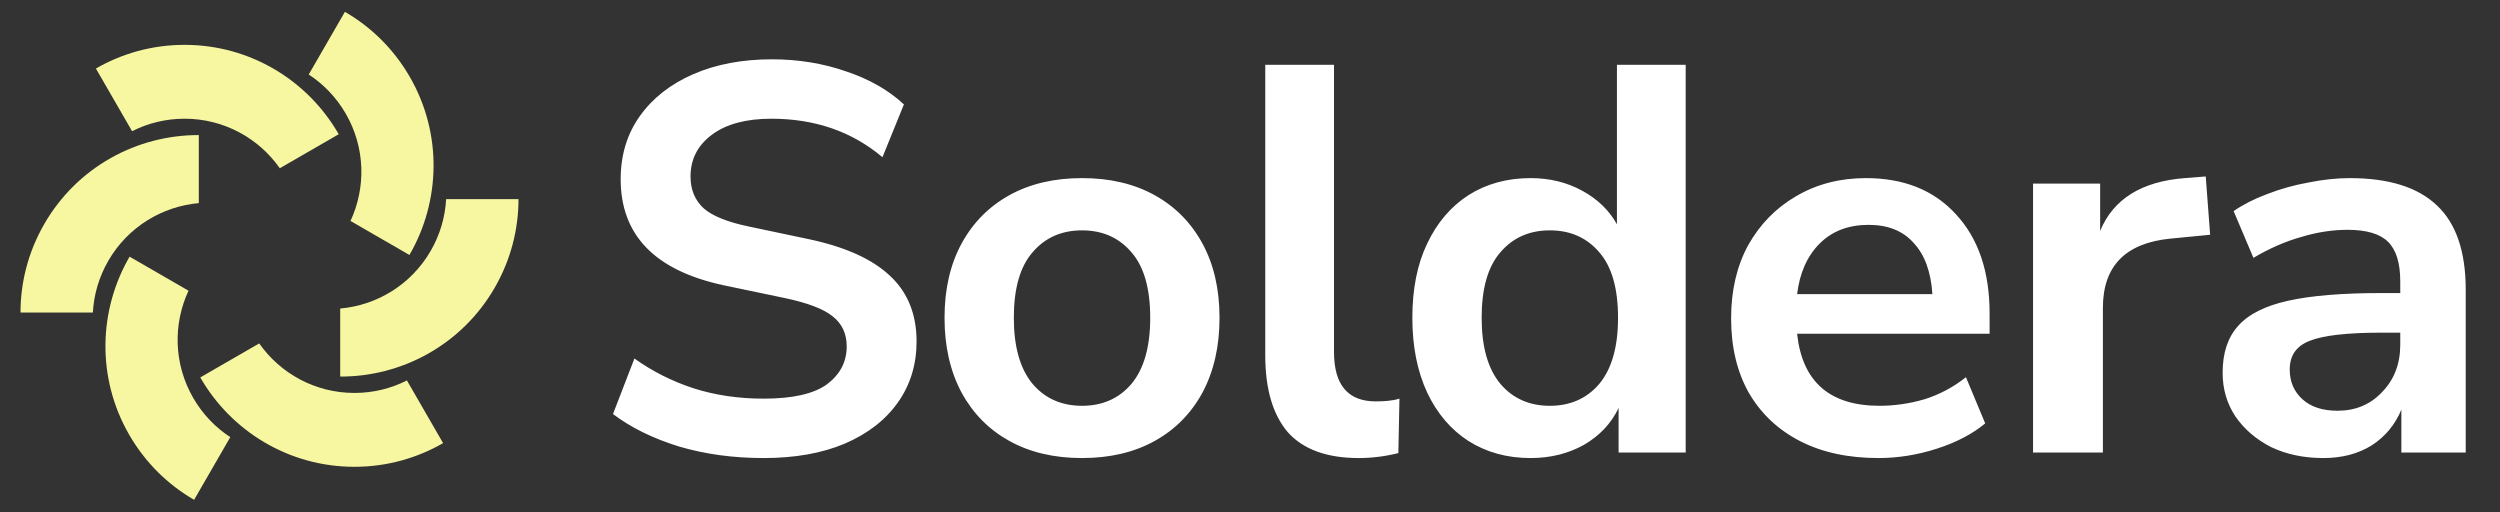 <svg xmlns="http://www.w3.org/2000/svg" width="1591" height="326" viewBox="0 0 1591 326" fill="none">
<rect x="0" y="0" width="1591" height="326" fill="#333333" stroke="none"/>
<path d="M117.463 28.543C159.445 28.543 196.078 51.437 215.562 85.421L178.067 107.069C164.681 88.005 142.527 75.543 117.463 75.543C105.444 75.543 94.095 78.409 84.06 83.494L61.038 43.618C77.642 34.03 96.912 28.543 117.463 28.543Z" fill="#F7F7A1"/>
<path d="M225.562 297.069C183.581 297.069 146.948 274.175 127.464 240.191L164.959 218.543C178.345 237.608 200.498 250.069 225.563 250.069C237.581 250.069 248.931 247.203 258.966 242.118L281.988 281.994C265.384 291.582 246.114 297.069 225.562 297.069Z" fill="#F7F7A1"/>
<path d="M28.213 142.483C49.204 106.126 87.347 85.848 126.52 85.966L126.52 129.262C103.317 131.322 81.448 144.277 68.916 165.983C62.907 176.392 59.714 187.654 59.1 198.887L13.056 198.887C13.054 179.713 17.937 160.281 28.213 142.483Z" fill="#F7F7A1"/>
<path d="M314.813 183.129C293.822 219.486 255.679 239.765 216.506 239.646L216.505 196.35C239.709 194.29 261.578 181.335 274.11 159.629C280.119 149.221 283.312 137.958 283.926 126.726L329.97 126.726C329.972 145.899 325.089 165.331 314.813 183.129Z" fill="#F7F7A1"/>
<path d="M82.263 276.746C61.272 240.389 62.782 197.217 82.471 163.351L119.967 184.999C110.149 206.124 110.434 231.54 122.966 253.246C128.975 263.655 137.133 272.051 146.553 278.199L123.531 318.075C106.926 308.489 92.538 294.544 82.263 276.746Z" fill="#F7F7A1"/>
<path d="M260.764 48.867C281.754 85.224 280.244 128.396 260.555 162.262L223.06 140.614C232.877 119.489 232.592 94.073 220.06 72.367C214.051 61.958 205.894 53.562 196.473 47.414L219.495 7.538C236.101 17.123 250.488 31.069 260.764 48.867Z" fill="#F7F7A1"/>
<path d="M486 291.5C466.633 291.5 448.667 289.05 432.1 284.15C415.533 279.017 401.533 272.133 390.1 263.5L403.75 228.15C415.183 236.317 427.667 242.617 441.2 247.05C454.967 251.483 469.9 253.7 486 253.7C504.433 253.7 517.85 250.667 526.25 244.6C534.65 238.3 538.85 230.25 538.85 220.45C538.85 212.283 535.817 205.867 529.75 201.2C523.917 196.533 513.767 192.683 499.3 189.65L460.8 181.6C416.933 172.267 395 149.75 395 114.05C395 98.65 399.083 85.233 407.25 73.8C415.417 62.367 426.733 53.5 441.2 47.2C455.667 40.9 472.35 37.75 491.25 37.75C508.05 37.75 523.8 40.317 538.5 45.45C553.2 50.35 565.45 57.35 575.25 66.45L561.6 100.05C542.233 83.717 518.667 75.55 490.9 75.55C474.8 75.55 462.2 78.933 453.1 85.7C444 92.467 439.45 101.333 439.45 112.3C439.45 120.7 442.25 127.467 447.85 132.6C453.45 137.5 463.017 141.35 476.55 144.15L514.7 152.2C537.8 157.1 554.95 164.8 566.15 175.3C577.583 185.8 583.3 199.8 583.3 217.3C583.3 232 579.333 244.95 571.4 256.15C563.467 267.35 552.15 276.1 537.45 282.4C522.983 288.467 505.833 291.5 486 291.5ZM688.601 291.5C670.867 291.5 655.467 287.883 642.401 280.65C629.334 273.417 619.184 263.15 611.951 249.85C604.717 236.317 601.101 220.45 601.101 202.25C601.101 184.05 604.717 168.3 611.951 155C619.184 141.7 629.334 131.433 642.401 124.2C655.467 116.967 670.867 113.35 688.601 113.35C706.334 113.35 721.734 116.967 734.801 124.2C747.867 131.433 758.017 141.7 765.251 155C772.484 168.3 776.101 184.05 776.101 202.25C776.101 220.45 772.484 236.317 765.251 249.85C758.017 263.15 747.867 273.417 734.801 280.65C721.734 287.883 706.334 291.5 688.601 291.5ZM688.601 258.25C701.667 258.25 712.167 253.583 720.101 244.25C728.034 234.683 732.001 220.683 732.001 202.25C732.001 183.583 728.034 169.7 720.101 160.6C712.167 151.267 701.667 146.6 688.601 146.6C675.534 146.6 665.034 151.267 657.101 160.6C649.167 169.7 645.201 183.583 645.201 202.25C645.201 220.683 649.167 234.683 657.101 244.25C665.034 253.583 675.534 258.25 688.601 258.25ZM864.711 291.5C844.411 291.5 829.361 286.017 819.561 275.05C809.994 263.85 805.211 247.517 805.211 226.05V41.25H848.961V223.95C848.961 244.95 857.828 255.45 875.561 255.45C878.128 255.45 880.694 255.333 883.261 255.1C885.828 254.867 888.278 254.4 890.611 253.7L889.911 288.35C881.511 290.45 873.111 291.5 864.711 291.5ZM974.07 291.5C959.136 291.5 945.953 287.883 934.52 280.65C923.32 273.417 914.57 263.15 908.27 249.85C901.97 236.317 898.82 220.45 898.82 202.25C898.82 183.817 901.97 168.067 908.27 155C914.57 141.7 923.32 131.433 934.52 124.2C945.953 116.967 959.136 113.35 974.07 113.35C986.203 113.35 997.17 116.033 1006.97 121.4C1016.77 126.767 1024.12 133.883 1029.02 142.75V41.25H1072.77V288H1030.07V259.65C1025.4 269.45 1018.05 277.267 1008.02 283.1C997.986 288.7 986.67 291.5 974.07 291.5ZM986.32 258.25C999.386 258.25 1009.89 253.583 1017.82 244.25C1025.75 234.683 1029.72 220.683 1029.72 202.25C1029.72 183.583 1025.75 169.7 1017.82 160.6C1009.89 151.267 999.386 146.6 986.32 146.6C973.253 146.6 962.753 151.267 954.82 160.6C946.886 169.7 942.92 183.583 942.92 202.25C942.92 220.683 946.886 234.683 954.82 244.25C962.753 253.583 973.253 258.25 986.32 258.25ZM1195.48 291.5C1176.12 291.5 1159.43 287.883 1145.43 280.65C1131.43 273.417 1120.58 263.15 1112.88 249.85C1105.42 236.55 1101.68 220.8 1101.68 202.6C1101.68 184.867 1105.3 169.35 1112.53 156.05C1120 142.75 1130.15 132.367 1142.98 124.9C1156.05 117.2 1170.87 113.35 1187.43 113.35C1211.7 113.35 1230.83 121.05 1244.83 136.45C1259.07 151.85 1266.18 172.85 1266.18 199.45V212.4H1143.68C1146.95 242.967 1164.45 258.25 1196.18 258.25C1205.75 258.25 1215.32 256.85 1224.88 254.05C1234.45 251.017 1243.2 246.35 1251.13 240.05L1263.38 269.45C1255.22 276.217 1244.95 281.583 1232.58 285.55C1220.22 289.517 1207.85 291.5 1195.48 291.5ZM1189.18 143.1C1176.35 143.1 1165.97 147.067 1158.03 155C1150.1 162.933 1145.32 173.667 1143.68 187.2H1229.78C1228.85 172.967 1224.88 162.117 1217.88 154.65C1211.12 146.95 1201.55 143.1 1189.18 143.1ZM1293.83 288V116.85H1336.53V146.95C1344.93 126.65 1362.9 115.45 1390.43 113.35L1403.73 112.3L1406.53 149.4L1381.33 151.85C1352.63 154.65 1338.28 169.35 1338.28 195.95V288H1293.83ZM1478.53 291.5C1466.16 291.5 1455.08 289.167 1445.28 284.5C1435.71 279.6 1428.13 273.067 1422.53 264.9C1417.16 256.733 1414.48 247.517 1414.48 237.25C1414.48 224.65 1417.75 214.733 1424.28 207.5C1430.81 200.033 1441.43 194.667 1456.13 191.4C1470.83 188.133 1490.55 186.5 1515.28 186.5H1527.53V179.15C1527.53 167.483 1524.96 159.083 1519.83 153.95C1514.7 148.817 1506.06 146.25 1493.93 146.25C1484.36 146.25 1474.56 147.767 1464.53 150.8C1454.5 153.6 1444.35 158.033 1434.08 164.1L1421.48 134.35C1427.55 130.15 1434.66 126.533 1442.83 123.5C1451.23 120.233 1459.98 117.783 1469.08 116.15C1478.41 114.283 1487.16 113.35 1495.33 113.35C1520.3 113.35 1538.85 119.183 1550.98 130.85C1563.11 142.283 1569.18 160.133 1569.18 184.4V288H1528.23V260.7C1524.26 270.267 1517.96 277.85 1509.33 283.45C1500.7 288.817 1490.43 291.5 1478.53 291.5ZM1487.63 261.4C1499.06 261.4 1508.51 257.433 1515.98 249.5C1523.68 241.567 1527.53 231.533 1527.53 219.4V211.7H1515.63C1493.7 211.7 1478.41 213.45 1469.78 216.95C1461.38 220.217 1457.18 226.283 1457.18 235.15C1457.18 242.85 1459.86 249.15 1465.23 254.05C1470.6 258.95 1478.06 261.4 1487.63 261.4Z" fill="white"/>
</svg>